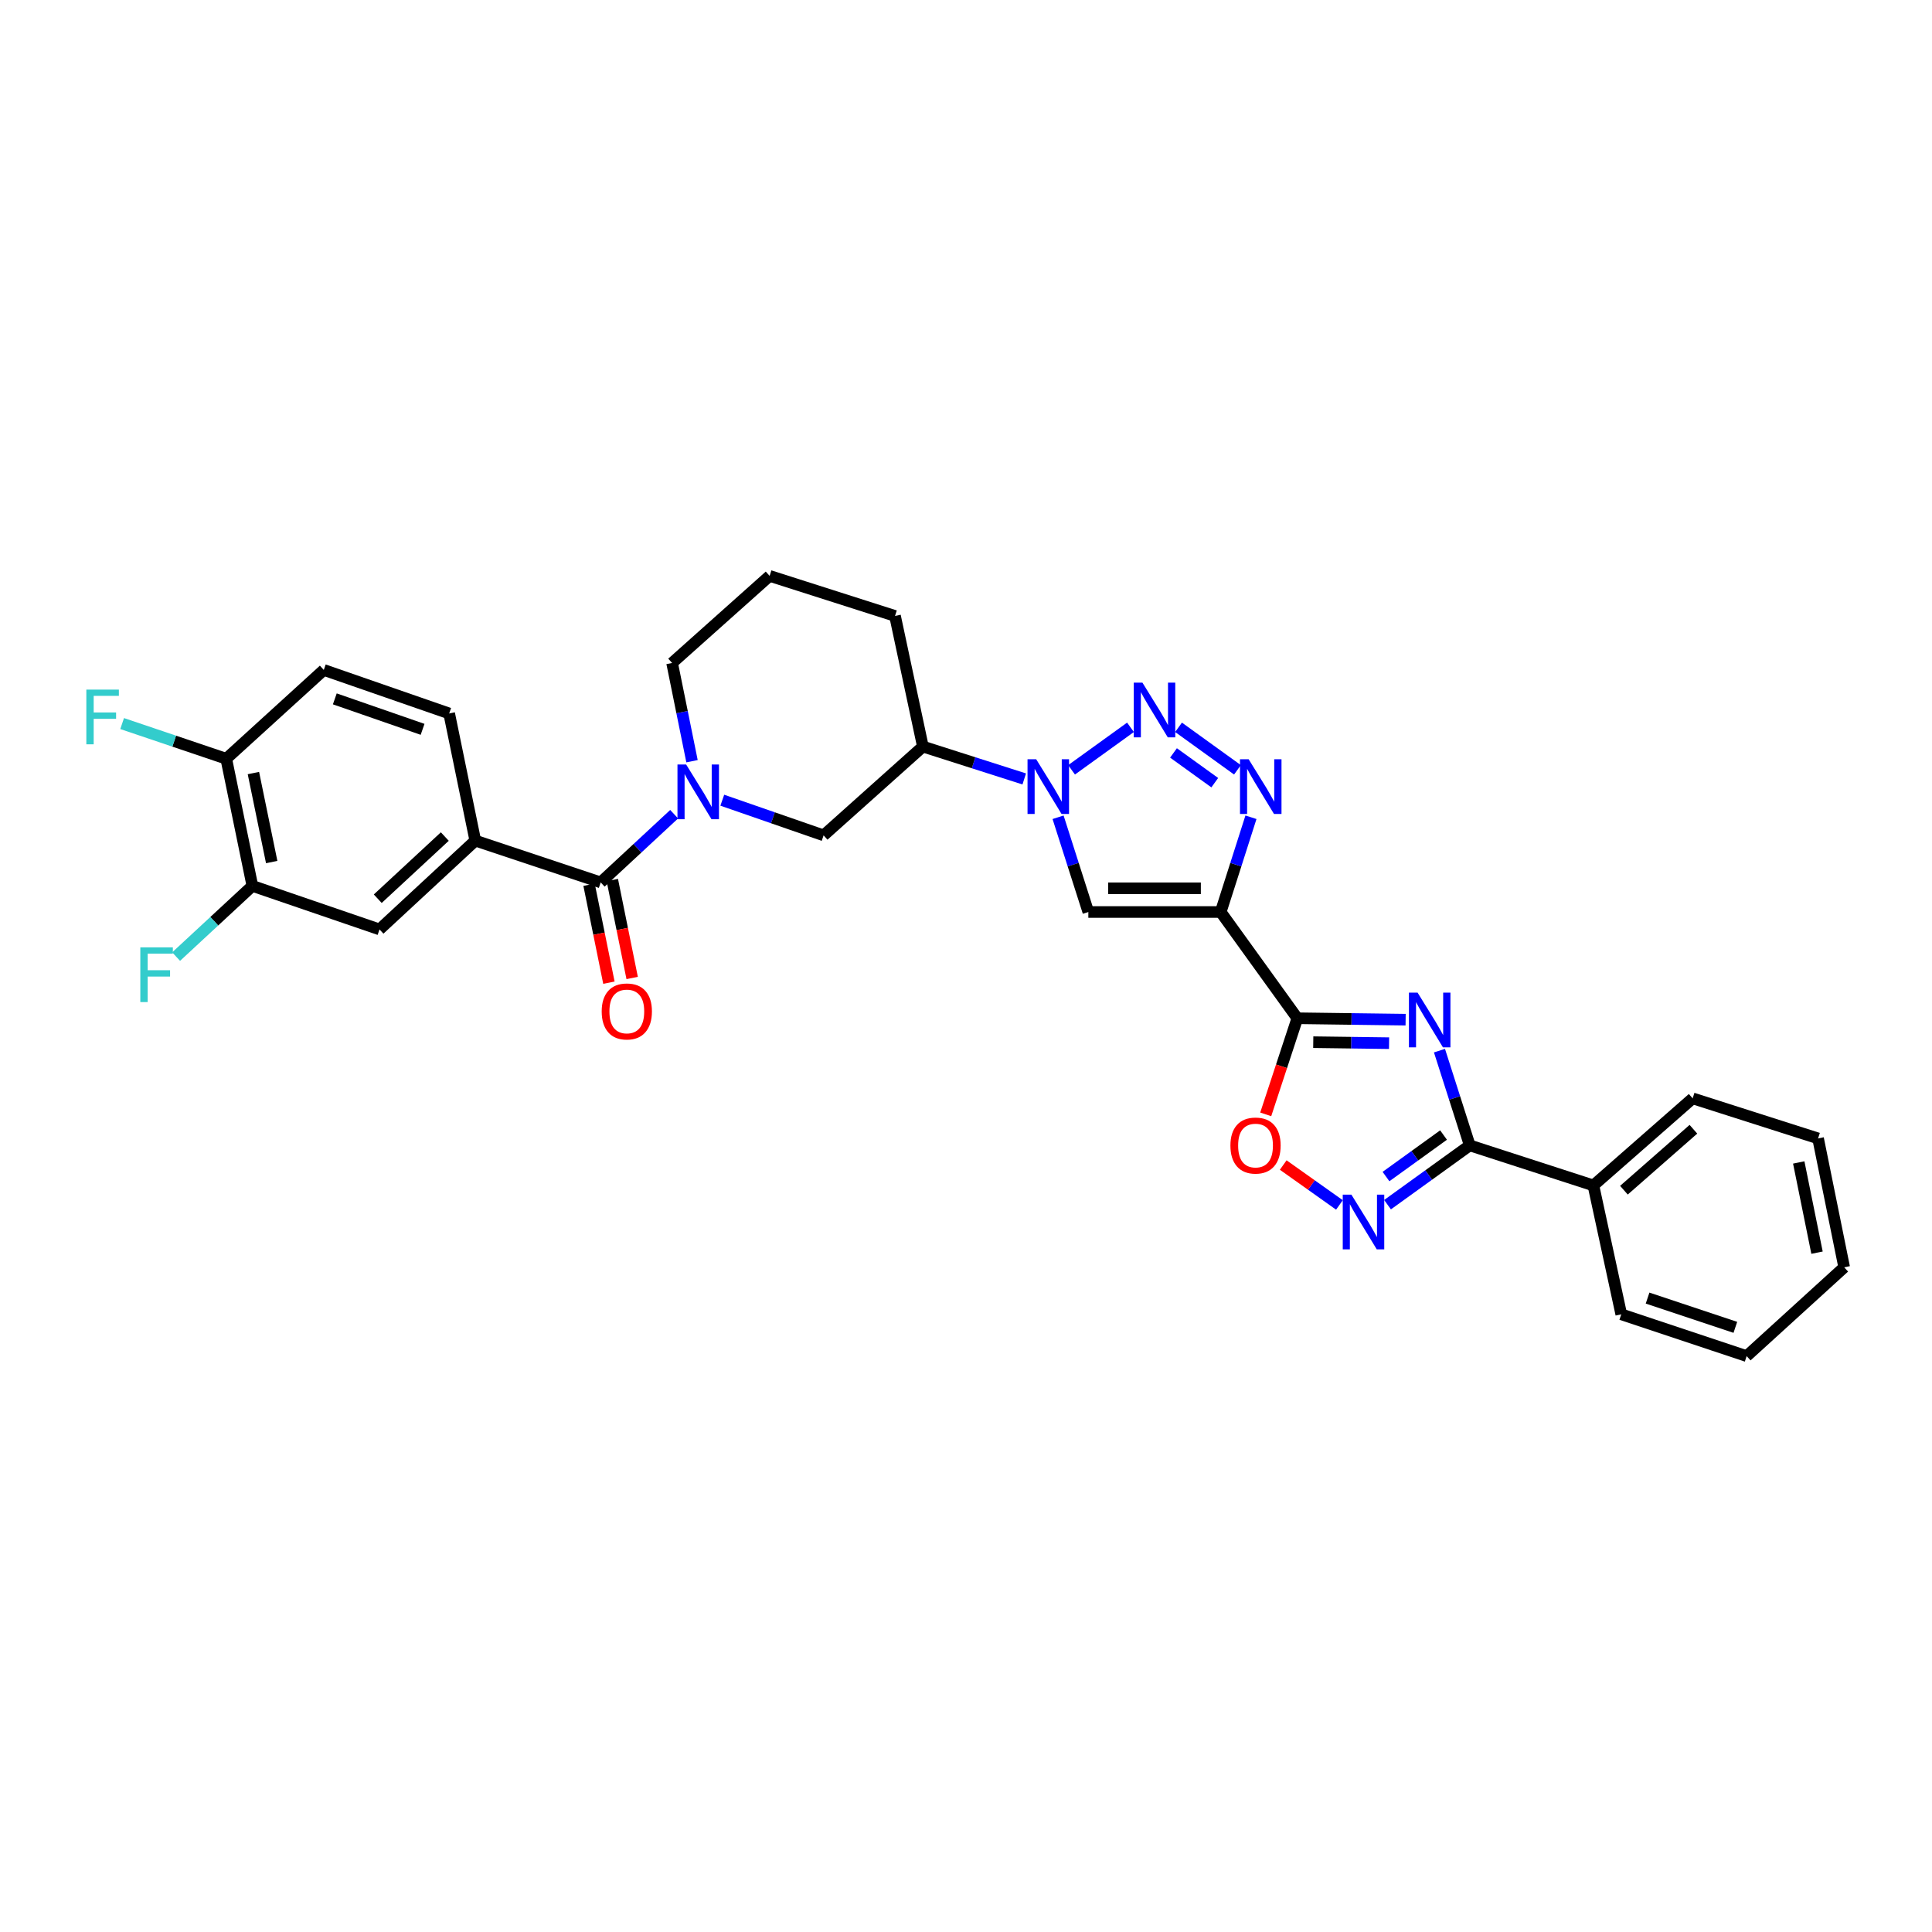 <?xml version='1.0' encoding='iso-8859-1'?>
<svg version='1.1' baseProfile='full'
              xmlns='http://www.w3.org/2000/svg'
                      xmlns:rdkit='http://www.rdkit.org/xml'
                      xmlns:xlink='http://www.w3.org/1999/xlink'
                  xml:space='preserve'
width='1000px' height='1000px' viewBox='0 0 1000 1000'>
<!-- END OF HEADER -->
<rect style='opacity:1.0;fill:#FFFFFF;stroke:none' width='1000' height='1000' x='0' y='0'> </rect>
<path class='bond-0' d='M 631.83,472.053 L 671.493,527.046' style='fill:none;fill-rule:evenodd;stroke:#000000;stroke-width:6px;stroke-linecap:butt;stroke-linejoin:miter;stroke-opacity:1' />
<path class='bond-1' d='M 631.83,472.053 L 639.662,447.534' style='fill:none;fill-rule:evenodd;stroke:#000000;stroke-width:6px;stroke-linecap:butt;stroke-linejoin:miter;stroke-opacity:1' />
<path class='bond-1' d='M 639.662,447.534 L 647.494,423.015' style='fill:none;fill-rule:evenodd;stroke:#0000FF;stroke-width:6px;stroke-linecap:butt;stroke-linejoin:miter;stroke-opacity:1' />
<path class='bond-2' d='M 631.83,472.053 L 563.321,472.053' style='fill:none;fill-rule:evenodd;stroke:#000000;stroke-width:6px;stroke-linecap:butt;stroke-linejoin:miter;stroke-opacity:1' />
<path class='bond-2' d='M 621.554,459.778 L 573.597,459.778' style='fill:none;fill-rule:evenodd;stroke:#000000;stroke-width:6px;stroke-linecap:butt;stroke-linejoin:miter;stroke-opacity:1' />
<path class='bond-3' d='M 727.549,527.783 L 699.521,527.415' style='fill:none;fill-rule:evenodd;stroke:#0000FF;stroke-width:6px;stroke-linecap:butt;stroke-linejoin:miter;stroke-opacity:1' />
<path class='bond-3' d='M 699.521,527.415 L 671.493,527.046' style='fill:none;fill-rule:evenodd;stroke:#000000;stroke-width:6px;stroke-linecap:butt;stroke-linejoin:miter;stroke-opacity:1' />
<path class='bond-3' d='M 718.979,539.947 L 699.36,539.689' style='fill:none;fill-rule:evenodd;stroke:#0000FF;stroke-width:6px;stroke-linecap:butt;stroke-linejoin:miter;stroke-opacity:1' />
<path class='bond-3' d='M 699.36,539.689 L 679.74,539.431' style='fill:none;fill-rule:evenodd;stroke:#000000;stroke-width:6px;stroke-linecap:butt;stroke-linejoin:miter;stroke-opacity:1' />
<path class='bond-4' d='M 745.071,543.81 L 752.906,568.329' style='fill:none;fill-rule:evenodd;stroke:#0000FF;stroke-width:6px;stroke-linecap:butt;stroke-linejoin:miter;stroke-opacity:1' />
<path class='bond-4' d='M 752.906,568.329 L 760.74,592.848' style='fill:none;fill-rule:evenodd;stroke:#000000;stroke-width:6px;stroke-linecap:butt;stroke-linejoin:miter;stroke-opacity:1' />
<path class='bond-5' d='M 671.493,527.046 L 663.315,551.922' style='fill:none;fill-rule:evenodd;stroke:#000000;stroke-width:6px;stroke-linecap:butt;stroke-linejoin:miter;stroke-opacity:1' />
<path class='bond-5' d='M 663.315,551.922 L 655.138,576.797' style='fill:none;fill-rule:evenodd;stroke:#FF0000;stroke-width:6px;stroke-linecap:butt;stroke-linejoin:miter;stroke-opacity:1' />
<path class='bond-6' d='M 610.01,376.459 L 640.51,398.459' style='fill:none;fill-rule:evenodd;stroke:#0000FF;stroke-width:6px;stroke-linecap:butt;stroke-linejoin:miter;stroke-opacity:1' />
<path class='bond-6' d='M 607.404,389.714 L 628.754,405.114' style='fill:none;fill-rule:evenodd;stroke:#0000FF;stroke-width:6px;stroke-linecap:butt;stroke-linejoin:miter;stroke-opacity:1' />
<path class='bond-7' d='M 585.141,376.459 L 554.641,398.459' style='fill:none;fill-rule:evenodd;stroke:#0000FF;stroke-width:6px;stroke-linecap:butt;stroke-linejoin:miter;stroke-opacity:1' />
<path class='bond-8' d='M 547.657,423.015 L 555.489,447.534' style='fill:none;fill-rule:evenodd;stroke:#0000FF;stroke-width:6px;stroke-linecap:butt;stroke-linejoin:miter;stroke-opacity:1' />
<path class='bond-8' d='M 555.489,447.534 L 563.321,472.053' style='fill:none;fill-rule:evenodd;stroke:#000000;stroke-width:6px;stroke-linecap:butt;stroke-linejoin:miter;stroke-opacity:1' />
<path class='bond-9' d='M 530.146,403.177 L 503.917,394.799' style='fill:none;fill-rule:evenodd;stroke:#0000FF;stroke-width:6px;stroke-linecap:butt;stroke-linejoin:miter;stroke-opacity:1' />
<path class='bond-9' d='M 503.917,394.799 L 477.688,386.42' style='fill:none;fill-rule:evenodd;stroke:#000000;stroke-width:6px;stroke-linecap:butt;stroke-linejoin:miter;stroke-opacity:1' />
<path class='bond-10' d='M 760.74,592.848 L 824.742,613.58' style='fill:none;fill-rule:evenodd;stroke:#000000;stroke-width:6px;stroke-linecap:butt;stroke-linejoin:miter;stroke-opacity:1' />
<path class='bond-11' d='M 760.74,592.848 L 739.461,608.195' style='fill:none;fill-rule:evenodd;stroke:#000000;stroke-width:6px;stroke-linecap:butt;stroke-linejoin:miter;stroke-opacity:1' />
<path class='bond-11' d='M 739.461,608.195 L 718.182,623.542' style='fill:none;fill-rule:evenodd;stroke:#0000FF;stroke-width:6px;stroke-linecap:butt;stroke-linejoin:miter;stroke-opacity:1' />
<path class='bond-11' d='M 747.176,587.496 L 732.281,598.239' style='fill:none;fill-rule:evenodd;stroke:#000000;stroke-width:6px;stroke-linecap:butt;stroke-linejoin:miter;stroke-opacity:1' />
<path class='bond-11' d='M 732.281,598.239 L 717.386,608.982' style='fill:none;fill-rule:evenodd;stroke:#0000FF;stroke-width:6px;stroke-linecap:butt;stroke-linejoin:miter;stroke-opacity:1' />
<path class='bond-12' d='M 373.858,414.184 L 400.08,423.287' style='fill:none;fill-rule:evenodd;stroke:#0000FF;stroke-width:6px;stroke-linecap:butt;stroke-linejoin:miter;stroke-opacity:1' />
<path class='bond-12' d='M 400.08,423.287 L 426.302,432.391' style='fill:none;fill-rule:evenodd;stroke:#000000;stroke-width:6px;stroke-linecap:butt;stroke-linejoin:miter;stroke-opacity:1' />
<path class='bond-13' d='M 348.938,421.429 L 329.927,439.079' style='fill:none;fill-rule:evenodd;stroke:#0000FF;stroke-width:6px;stroke-linecap:butt;stroke-linejoin:miter;stroke-opacity:1' />
<path class='bond-13' d='M 329.927,439.079 L 310.915,456.73' style='fill:none;fill-rule:evenodd;stroke:#000000;stroke-width:6px;stroke-linecap:butt;stroke-linejoin:miter;stroke-opacity:1' />
<path class='bond-14' d='M 358.185,393.997 L 353.031,368.574' style='fill:none;fill-rule:evenodd;stroke:#0000FF;stroke-width:6px;stroke-linecap:butt;stroke-linejoin:miter;stroke-opacity:1' />
<path class='bond-14' d='M 353.031,368.574 L 347.877,343.15' style='fill:none;fill-rule:evenodd;stroke:#000000;stroke-width:6px;stroke-linecap:butt;stroke-linejoin:miter;stroke-opacity:1' />
<path class='bond-15' d='M 693.294,623.673 L 678.743,613.346' style='fill:none;fill-rule:evenodd;stroke:#0000FF;stroke-width:6px;stroke-linecap:butt;stroke-linejoin:miter;stroke-opacity:1' />
<path class='bond-15' d='M 678.743,613.346 L 664.193,603.019' style='fill:none;fill-rule:evenodd;stroke:#FF0000;stroke-width:6px;stroke-linecap:butt;stroke-linejoin:miter;stroke-opacity:1' />
<path class='bond-16' d='M 310.915,456.73 L 246.013,435.098' style='fill:none;fill-rule:evenodd;stroke:#000000;stroke-width:6px;stroke-linecap:butt;stroke-linejoin:miter;stroke-opacity:1' />
<path class='bond-17' d='M 304.9,457.949 L 310.038,483.293' style='fill:none;fill-rule:evenodd;stroke:#000000;stroke-width:6px;stroke-linecap:butt;stroke-linejoin:miter;stroke-opacity:1' />
<path class='bond-17' d='M 310.038,483.293 L 315.175,508.637' style='fill:none;fill-rule:evenodd;stroke:#FF0000;stroke-width:6px;stroke-linecap:butt;stroke-linejoin:miter;stroke-opacity:1' />
<path class='bond-17' d='M 316.931,455.51 L 322.068,480.854' style='fill:none;fill-rule:evenodd;stroke:#000000;stroke-width:6px;stroke-linecap:butt;stroke-linejoin:miter;stroke-opacity:1' />
<path class='bond-17' d='M 322.068,480.854 L 327.206,506.198' style='fill:none;fill-rule:evenodd;stroke:#FF0000;stroke-width:6px;stroke-linecap:butt;stroke-linejoin:miter;stroke-opacity:1' />
<path class='bond-18' d='M 246.013,435.098 L 196.435,481.069' style='fill:none;fill-rule:evenodd;stroke:#000000;stroke-width:6px;stroke-linecap:butt;stroke-linejoin:miter;stroke-opacity:1' />
<path class='bond-18' d='M 230.231,432.993 L 195.526,465.172' style='fill:none;fill-rule:evenodd;stroke:#000000;stroke-width:6px;stroke-linecap:butt;stroke-linejoin:miter;stroke-opacity:1' />
<path class='bond-19' d='M 246.013,435.098 L 232.49,369.289' style='fill:none;fill-rule:evenodd;stroke:#000000;stroke-width:6px;stroke-linecap:butt;stroke-linejoin:miter;stroke-opacity:1' />
<path class='bond-20' d='M 477.688,386.42 L 426.302,432.391' style='fill:none;fill-rule:evenodd;stroke:#000000;stroke-width:6px;stroke-linecap:butt;stroke-linejoin:miter;stroke-opacity:1' />
<path class='bond-21' d='M 477.688,386.42 L 463.264,318.811' style='fill:none;fill-rule:evenodd;stroke:#000000;stroke-width:6px;stroke-linecap:butt;stroke-linejoin:miter;stroke-opacity:1' />
<path class='bond-22' d='M 196.435,481.069 L 130.633,458.537' style='fill:none;fill-rule:evenodd;stroke:#000000;stroke-width:6px;stroke-linecap:butt;stroke-linejoin:miter;stroke-opacity:1' />
<path class='bond-23' d='M 130.633,458.537 L 110.896,476.836' style='fill:none;fill-rule:evenodd;stroke:#000000;stroke-width:6px;stroke-linecap:butt;stroke-linejoin:miter;stroke-opacity:1' />
<path class='bond-23' d='M 110.896,476.836 L 91.159,495.134' style='fill:none;fill-rule:evenodd;stroke:#33CCCC;stroke-width:6px;stroke-linecap:butt;stroke-linejoin:miter;stroke-opacity:1' />
<path class='bond-24' d='M 130.633,458.537 L 117.11,392.728' style='fill:none;fill-rule:evenodd;stroke:#000000;stroke-width:6px;stroke-linecap:butt;stroke-linejoin:miter;stroke-opacity:1' />
<path class='bond-24' d='M 140.629,446.195 L 131.163,400.129' style='fill:none;fill-rule:evenodd;stroke:#000000;stroke-width:6px;stroke-linecap:butt;stroke-linejoin:miter;stroke-opacity:1' />
<path class='bond-25' d='M 117.11,392.728 L 167.589,346.758' style='fill:none;fill-rule:evenodd;stroke:#000000;stroke-width:6px;stroke-linecap:butt;stroke-linejoin:miter;stroke-opacity:1' />
<path class='bond-26' d='M 117.11,392.728 L 90.164,383.621' style='fill:none;fill-rule:evenodd;stroke:#000000;stroke-width:6px;stroke-linecap:butt;stroke-linejoin:miter;stroke-opacity:1' />
<path class='bond-26' d='M 90.164,383.621 L 63.218,374.513' style='fill:none;fill-rule:evenodd;stroke:#33CCCC;stroke-width:6px;stroke-linecap:butt;stroke-linejoin:miter;stroke-opacity:1' />
<path class='bond-27' d='M 824.742,613.58 L 876.12,568.509' style='fill:none;fill-rule:evenodd;stroke:#000000;stroke-width:6px;stroke-linecap:butt;stroke-linejoin:miter;stroke-opacity:1' />
<path class='bond-27' d='M 840.544,616.047 L 876.509,584.498' style='fill:none;fill-rule:evenodd;stroke:#000000;stroke-width:6px;stroke-linecap:butt;stroke-linejoin:miter;stroke-opacity:1' />
<path class='bond-28' d='M 824.742,613.58 L 839.165,680.289' style='fill:none;fill-rule:evenodd;stroke:#000000;stroke-width:6px;stroke-linecap:butt;stroke-linejoin:miter;stroke-opacity:1' />
<path class='bond-29' d='M 232.49,369.289 L 167.589,346.758' style='fill:none;fill-rule:evenodd;stroke:#000000;stroke-width:6px;stroke-linecap:butt;stroke-linejoin:miter;stroke-opacity:1' />
<path class='bond-29' d='M 218.729,377.506 L 173.298,361.734' style='fill:none;fill-rule:evenodd;stroke:#000000;stroke-width:6px;stroke-linecap:butt;stroke-linejoin:miter;stroke-opacity:1' />
<path class='bond-30' d='M 347.877,343.15 L 398.356,298.08' style='fill:none;fill-rule:evenodd;stroke:#000000;stroke-width:6px;stroke-linecap:butt;stroke-linejoin:miter;stroke-opacity:1' />
<path class='bond-31' d='M 463.264,318.811 L 398.356,298.08' style='fill:none;fill-rule:evenodd;stroke:#000000;stroke-width:6px;stroke-linecap:butt;stroke-linejoin:miter;stroke-opacity:1' />
<path class='bond-32' d='M 876.12,568.509 L 941.029,589.241' style='fill:none;fill-rule:evenodd;stroke:#000000;stroke-width:6px;stroke-linecap:butt;stroke-linejoin:miter;stroke-opacity:1' />
<path class='bond-33' d='M 839.165,680.289 L 904.067,701.92' style='fill:none;fill-rule:evenodd;stroke:#000000;stroke-width:6px;stroke-linecap:butt;stroke-linejoin:miter;stroke-opacity:1' />
<path class='bond-33' d='M 852.782,671.888 L 898.213,687.03' style='fill:none;fill-rule:evenodd;stroke:#000000;stroke-width:6px;stroke-linecap:butt;stroke-linejoin:miter;stroke-opacity:1' />
<path class='bond-34' d='M 904.067,701.92 L 954.545,655.95' style='fill:none;fill-rule:evenodd;stroke:#000000;stroke-width:6px;stroke-linecap:butt;stroke-linejoin:miter;stroke-opacity:1' />
<path class='bond-35' d='M 941.029,589.241 L 954.545,655.95' style='fill:none;fill-rule:evenodd;stroke:#000000;stroke-width:6px;stroke-linecap:butt;stroke-linejoin:miter;stroke-opacity:1' />
<path class='bond-35' d='M 931.026,601.685 L 940.487,648.381' style='fill:none;fill-rule:evenodd;stroke:#000000;stroke-width:6px;stroke-linecap:butt;stroke-linejoin:miter;stroke-opacity:1' />
<path  class='atom-1' d='M 733.742 513.787
L 743.022 528.787
Q 743.942 530.267, 745.422 532.947
Q 746.902 535.627, 746.982 535.787
L 746.982 513.787
L 750.742 513.787
L 750.742 542.107
L 746.862 542.107
L 736.902 525.707
Q 735.742 523.787, 734.502 521.587
Q 733.302 519.387, 732.942 518.707
L 732.942 542.107
L 729.262 542.107
L 729.262 513.787
L 733.742 513.787
' fill='#0000FF'/>
<path  class='atom-3' d='M 591.316 353.329
L 600.596 368.329
Q 601.516 369.809, 602.996 372.489
Q 604.476 375.169, 604.556 375.329
L 604.556 353.329
L 608.316 353.329
L 608.316 381.649
L 604.436 381.649
L 594.476 365.249
Q 593.316 363.329, 592.076 361.129
Q 590.876 358.929, 590.516 358.249
L 590.516 381.649
L 586.836 381.649
L 586.836 353.329
L 591.316 353.329
' fill='#0000FF'/>
<path  class='atom-4' d='M 536.329 392.992
L 545.609 407.992
Q 546.529 409.472, 548.009 412.152
Q 549.489 414.832, 549.569 414.992
L 549.569 392.992
L 553.329 392.992
L 553.329 421.312
L 549.449 421.312
L 539.489 404.912
Q 538.329 402.992, 537.089 400.792
Q 535.889 398.592, 535.529 397.912
L 535.529 421.312
L 531.849 421.312
L 531.849 392.992
L 536.329 392.992
' fill='#0000FF'/>
<path  class='atom-5' d='M 646.302 392.992
L 655.582 407.992
Q 656.502 409.472, 657.982 412.152
Q 659.462 414.832, 659.542 414.992
L 659.542 392.992
L 663.302 392.992
L 663.302 421.312
L 659.422 421.312
L 649.462 404.912
Q 648.302 402.992, 647.062 400.792
Q 645.862 398.592, 645.502 397.912
L 645.502 421.312
L 641.822 421.312
L 641.822 392.992
L 646.302 392.992
' fill='#0000FF'/>
<path  class='atom-8' d='M 355.14 395.699
L 364.42 410.699
Q 365.34 412.179, 366.82 414.859
Q 368.3 417.539, 368.38 417.699
L 368.38 395.699
L 372.14 395.699
L 372.14 424.019
L 368.26 424.019
L 358.3 407.619
Q 357.14 405.699, 355.9 403.499
Q 354.7 401.299, 354.34 400.619
L 354.34 424.019
L 350.66 424.019
L 350.66 395.699
L 355.14 395.699
' fill='#0000FF'/>
<path  class='atom-9' d='M 699.487 618.351
L 708.767 633.351
Q 709.687 634.831, 711.167 637.511
Q 712.647 640.191, 712.727 640.351
L 712.727 618.351
L 716.487 618.351
L 716.487 646.671
L 712.607 646.671
L 702.647 630.271
Q 701.487 628.351, 700.247 626.151
Q 699.047 623.951, 698.687 623.271
L 698.687 646.671
L 695.007 646.671
L 695.007 618.351
L 699.487 618.351
' fill='#0000FF'/>
<path  class='atom-11' d='M 636.861 592.928
Q 636.861 586.128, 640.221 582.328
Q 643.581 578.528, 649.861 578.528
Q 656.141 578.528, 659.501 582.328
Q 662.861 586.128, 662.861 592.928
Q 662.861 599.808, 659.461 603.728
Q 656.061 607.608, 649.861 607.608
Q 643.621 607.608, 640.221 603.728
Q 636.861 599.848, 636.861 592.928
M 649.861 604.408
Q 654.181 604.408, 656.501 601.528
Q 658.861 598.608, 658.861 592.928
Q 658.861 587.368, 656.501 584.568
Q 654.181 581.728, 649.861 581.728
Q 645.541 581.728, 643.181 584.528
Q 640.861 587.328, 640.861 592.928
Q 640.861 598.648, 643.181 601.528
Q 645.541 604.408, 649.861 604.408
' fill='#FF0000'/>
<path  class='atom-18' d='M 311.438 523.519
Q 311.438 516.719, 314.798 512.919
Q 318.158 509.119, 324.438 509.119
Q 330.718 509.119, 334.078 512.919
Q 337.438 516.719, 337.438 523.519
Q 337.438 530.399, 334.038 534.319
Q 330.638 538.199, 324.438 538.199
Q 318.198 538.199, 314.798 534.319
Q 311.438 530.439, 311.438 523.519
M 324.438 534.999
Q 328.758 534.999, 331.078 532.119
Q 333.438 529.199, 333.438 523.519
Q 333.438 517.959, 331.078 515.159
Q 328.758 512.319, 324.438 512.319
Q 320.118 512.319, 317.758 515.119
Q 315.438 517.919, 315.438 523.519
Q 315.438 529.239, 317.758 532.119
Q 320.118 534.999, 324.438 534.999
' fill='#FF0000'/>
<path  class='atom-22' d='M 72.628 490.348
L 89.468 490.348
L 89.468 493.588
L 76.428 493.588
L 76.428 502.188
L 88.028 502.188
L 88.028 505.468
L 76.428 505.468
L 76.428 518.668
L 72.628 518.668
L 72.628 490.348
' fill='#33CCCC'/>
<path  class='atom-24' d='M 44.689 356.937
L 61.529 356.937
L 61.529 360.177
L 48.489 360.177
L 48.489 368.777
L 60.089 368.777
L 60.089 372.057
L 48.489 372.057
L 48.489 385.257
L 44.689 385.257
L 44.689 356.937
' fill='#33CCCC'/>
</svg>
